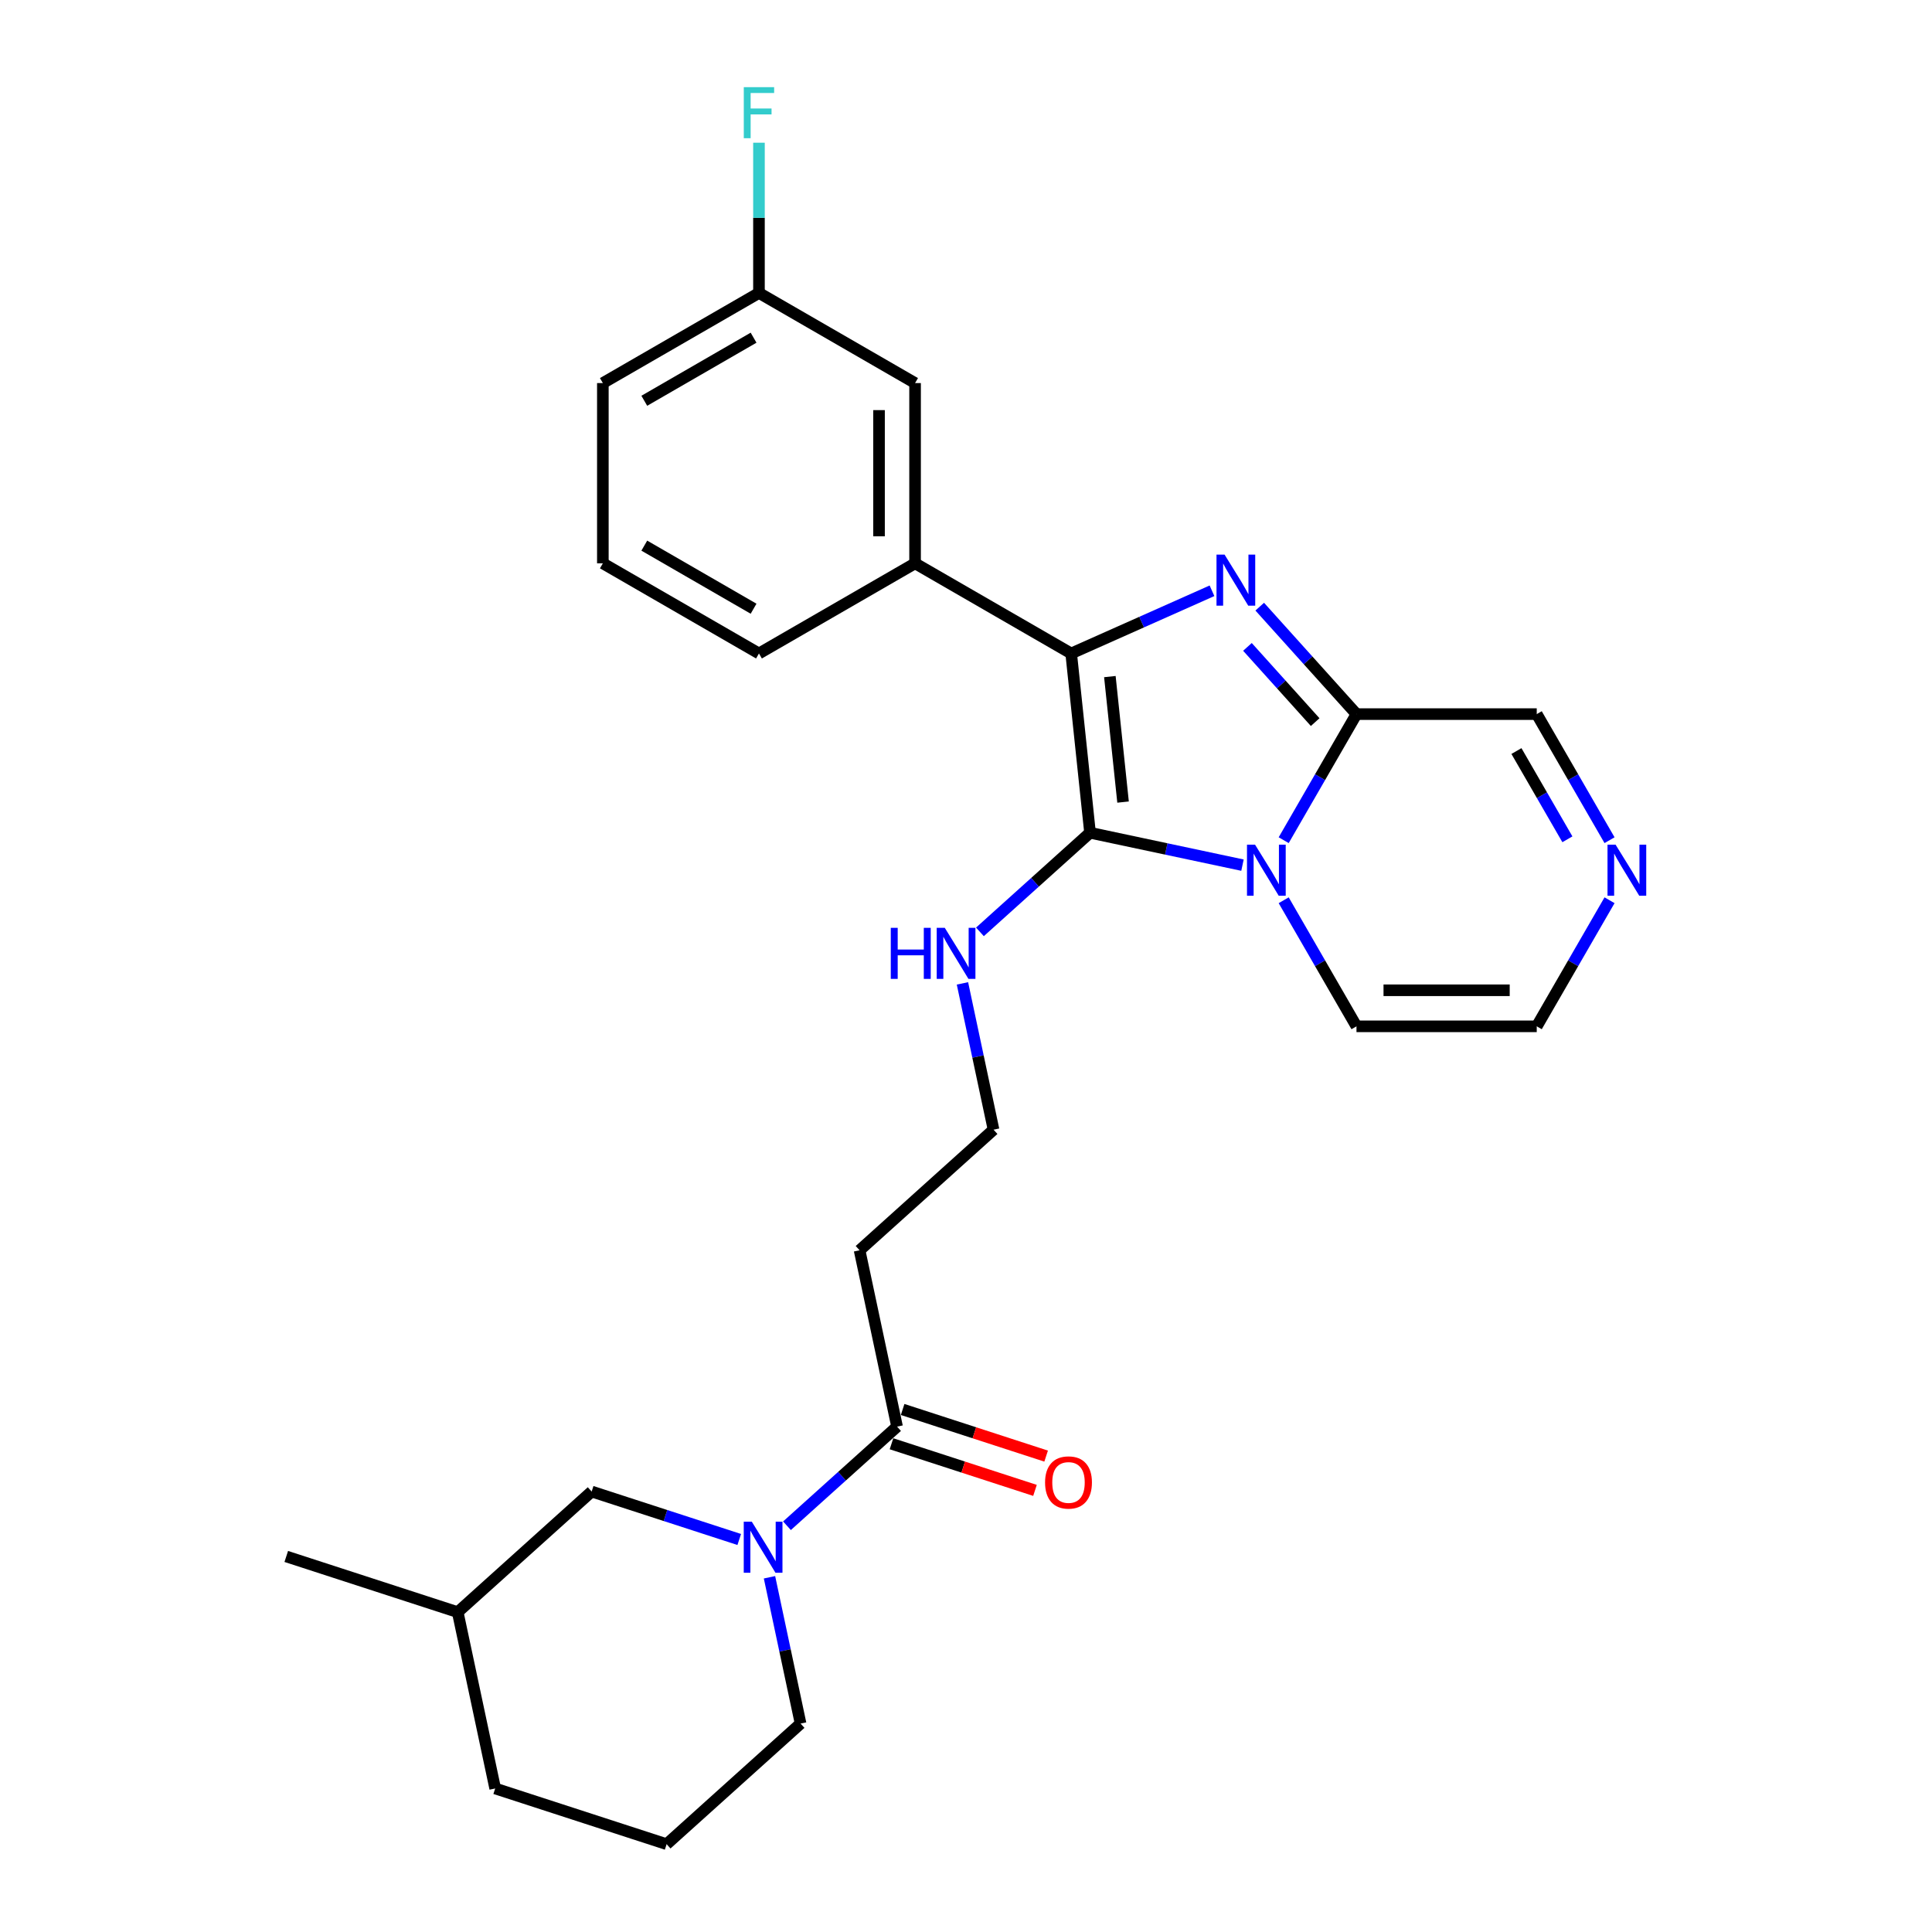 <?xml version='1.0' encoding='iso-8859-1'?>
<svg version='1.1' baseProfile='full'
              xmlns='http://www.w3.org/2000/svg'
                      xmlns:rdkit='http://www.rdkit.org/xml'
                      xmlns:xlink='http://www.w3.org/1999/xlink'
                  xml:space='preserve'
width='1000px' height='1000px' viewBox='0 0 1000 1000'>
<!-- END OF HEADER -->
<rect style='opacity:1.0;fill:#FFFFFF;stroke:none' width='1000' height='1000' x='0' y='0'> </rect>
<path class='bond-0' d='M 643.108,447.799 L 603.652,439.412' style='fill:none;fill-rule:evenodd;stroke:#0000FF;stroke-width:6px;stroke-linecap:butt;stroke-linejoin:miter;stroke-opacity:1' />
<path class='bond-0' d='M 603.652,439.412 L 564.197,431.026' style='fill:none;fill-rule:evenodd;stroke:#000000;stroke-width:6px;stroke-linecap:butt;stroke-linejoin:miter;stroke-opacity:1' />
<path class='bond-3' d='M 664.436,434.88 L 683.274,402.251' style='fill:none;fill-rule:evenodd;stroke:#0000FF;stroke-width:6px;stroke-linecap:butt;stroke-linejoin:miter;stroke-opacity:1' />
<path class='bond-3' d='M 683.274,402.251 L 702.113,369.622' style='fill:none;fill-rule:evenodd;stroke:#000000;stroke-width:6px;stroke-linecap:butt;stroke-linejoin:miter;stroke-opacity:1' />
<path class='bond-8' d='M 664.436,465.969 L 683.274,498.598' style='fill:none;fill-rule:evenodd;stroke:#0000FF;stroke-width:6px;stroke-linecap:butt;stroke-linejoin:miter;stroke-opacity:1' />
<path class='bond-8' d='M 683.274,498.598 L 702.113,531.227' style='fill:none;fill-rule:evenodd;stroke:#000000;stroke-width:6px;stroke-linecap:butt;stroke-linejoin:miter;stroke-opacity:1' />
<path class='bond-2' d='M 564.197,431.026 L 554.444,338.234' style='fill:none;fill-rule:evenodd;stroke:#000000;stroke-width:6px;stroke-linecap:butt;stroke-linejoin:miter;stroke-opacity:1' />
<path class='bond-2' d='M 581.292,415.156 L 574.465,350.202' style='fill:none;fill-rule:evenodd;stroke:#000000;stroke-width:6px;stroke-linecap:butt;stroke-linejoin:miter;stroke-opacity:1' />
<path class='bond-10' d='M 564.197,431.026 L 535.705,456.68' style='fill:none;fill-rule:evenodd;stroke:#000000;stroke-width:6px;stroke-linecap:butt;stroke-linejoin:miter;stroke-opacity:1' />
<path class='bond-10' d='M 535.705,456.68 L 507.213,482.335' style='fill:none;fill-rule:evenodd;stroke:#0000FF;stroke-width:6px;stroke-linecap:butt;stroke-linejoin:miter;stroke-opacity:1' />
<path class='bond-1' d='M 652.034,314.004 L 677.073,341.813' style='fill:none;fill-rule:evenodd;stroke:#0000FF;stroke-width:6px;stroke-linecap:butt;stroke-linejoin:miter;stroke-opacity:1' />
<path class='bond-1' d='M 677.073,341.813 L 702.113,369.622' style='fill:none;fill-rule:evenodd;stroke:#000000;stroke-width:6px;stroke-linecap:butt;stroke-linejoin:miter;stroke-opacity:1' />
<path class='bond-1' d='M 645.678,334.833 L 663.206,354.299' style='fill:none;fill-rule:evenodd;stroke:#0000FF;stroke-width:6px;stroke-linecap:butt;stroke-linejoin:miter;stroke-opacity:1' />
<path class='bond-1' d='M 663.206,354.299 L 680.733,373.765' style='fill:none;fill-rule:evenodd;stroke:#000000;stroke-width:6px;stroke-linecap:butt;stroke-linejoin:miter;stroke-opacity:1' />
<path class='bond-28' d='M 627.327,305.784 L 590.886,322.009' style='fill:none;fill-rule:evenodd;stroke:#0000FF;stroke-width:6px;stroke-linecap:butt;stroke-linejoin:miter;stroke-opacity:1' />
<path class='bond-28' d='M 590.886,322.009 L 554.444,338.234' style='fill:none;fill-rule:evenodd;stroke:#000000;stroke-width:6px;stroke-linecap:butt;stroke-linejoin:miter;stroke-opacity:1' />
<path class='bond-6' d='M 554.444,338.234 L 473.641,291.582' style='fill:none;fill-rule:evenodd;stroke:#000000;stroke-width:6px;stroke-linecap:butt;stroke-linejoin:miter;stroke-opacity:1' />
<path class='bond-9' d='M 702.113,369.622 L 795.416,369.622' style='fill:none;fill-rule:evenodd;stroke:#000000;stroke-width:6px;stroke-linecap:butt;stroke-linejoin:miter;stroke-opacity:1' />
<path class='bond-4' d='M 407.335,789.726 L 435.827,764.072' style='fill:none;fill-rule:evenodd;stroke:#0000FF;stroke-width:6px;stroke-linecap:butt;stroke-linejoin:miter;stroke-opacity:1' />
<path class='bond-4' d='M 435.827,764.072 L 464.319,738.418' style='fill:none;fill-rule:evenodd;stroke:#000000;stroke-width:6px;stroke-linecap:butt;stroke-linejoin:miter;stroke-opacity:1' />
<path class='bond-11' d='M 382.628,796.836 L 344.437,784.426' style='fill:none;fill-rule:evenodd;stroke:#0000FF;stroke-width:6px;stroke-linecap:butt;stroke-linejoin:miter;stroke-opacity:1' />
<path class='bond-11' d='M 344.437,784.426 L 306.245,772.017' style='fill:none;fill-rule:evenodd;stroke:#000000;stroke-width:6px;stroke-linecap:butt;stroke-linejoin:miter;stroke-opacity:1' />
<path class='bond-18' d='M 398.286,816.394 L 406.333,854.254' style='fill:none;fill-rule:evenodd;stroke:#0000FF;stroke-width:6px;stroke-linecap:butt;stroke-linejoin:miter;stroke-opacity:1' />
<path class='bond-18' d='M 406.333,854.254 L 414.38,892.114' style='fill:none;fill-rule:evenodd;stroke:#000000;stroke-width:6px;stroke-linecap:butt;stroke-linejoin:miter;stroke-opacity:1' />
<path class='bond-5' d='M 464.319,738.418 L 444.921,647.153' style='fill:none;fill-rule:evenodd;stroke:#000000;stroke-width:6px;stroke-linecap:butt;stroke-linejoin:miter;stroke-opacity:1' />
<path class='bond-15' d='M 461.436,747.291 L 498.573,759.358' style='fill:none;fill-rule:evenodd;stroke:#000000;stroke-width:6px;stroke-linecap:butt;stroke-linejoin:miter;stroke-opacity:1' />
<path class='bond-15' d='M 498.573,759.358 L 535.711,771.424' style='fill:none;fill-rule:evenodd;stroke:#FF0000;stroke-width:6px;stroke-linecap:butt;stroke-linejoin:miter;stroke-opacity:1' />
<path class='bond-15' d='M 467.203,729.544 L 504.34,741.611' style='fill:none;fill-rule:evenodd;stroke:#000000;stroke-width:6px;stroke-linecap:butt;stroke-linejoin:miter;stroke-opacity:1' />
<path class='bond-15' d='M 504.34,741.611 L 541.477,753.677' style='fill:none;fill-rule:evenodd;stroke:#FF0000;stroke-width:6px;stroke-linecap:butt;stroke-linejoin:miter;stroke-opacity:1' />
<path class='bond-14' d='M 473.641,291.582 L 473.641,198.279' style='fill:none;fill-rule:evenodd;stroke:#000000;stroke-width:6px;stroke-linecap:butt;stroke-linejoin:miter;stroke-opacity:1' />
<path class='bond-14' d='M 454.981,277.587 L 454.981,212.275' style='fill:none;fill-rule:evenodd;stroke:#000000;stroke-width:6px;stroke-linecap:butt;stroke-linejoin:miter;stroke-opacity:1' />
<path class='bond-21' d='M 473.641,291.582 L 392.839,338.234' style='fill:none;fill-rule:evenodd;stroke:#000000;stroke-width:6px;stroke-linecap:butt;stroke-linejoin:miter;stroke-opacity:1' />
<path class='bond-7' d='M 833.093,465.969 L 814.254,498.598' style='fill:none;fill-rule:evenodd;stroke:#0000FF;stroke-width:6px;stroke-linecap:butt;stroke-linejoin:miter;stroke-opacity:1' />
<path class='bond-7' d='M 814.254,498.598 L 795.416,531.227' style='fill:none;fill-rule:evenodd;stroke:#000000;stroke-width:6px;stroke-linecap:butt;stroke-linejoin:miter;stroke-opacity:1' />
<path class='bond-27' d='M 833.093,434.88 L 814.254,402.251' style='fill:none;fill-rule:evenodd;stroke:#0000FF;stroke-width:6px;stroke-linecap:butt;stroke-linejoin:miter;stroke-opacity:1' />
<path class='bond-27' d='M 814.254,402.251 L 795.416,369.622' style='fill:none;fill-rule:evenodd;stroke:#000000;stroke-width:6px;stroke-linecap:butt;stroke-linejoin:miter;stroke-opacity:1' />
<path class='bond-27' d='M 811.281,434.422 L 798.094,411.581' style='fill:none;fill-rule:evenodd;stroke:#0000FF;stroke-width:6px;stroke-linecap:butt;stroke-linejoin:miter;stroke-opacity:1' />
<path class='bond-27' d='M 798.094,411.581 L 784.907,388.741' style='fill:none;fill-rule:evenodd;stroke:#000000;stroke-width:6px;stroke-linecap:butt;stroke-linejoin:miter;stroke-opacity:1' />
<path class='bond-12' d='M 702.113,531.227 L 795.416,531.227' style='fill:none;fill-rule:evenodd;stroke:#000000;stroke-width:6px;stroke-linecap:butt;stroke-linejoin:miter;stroke-opacity:1' />
<path class='bond-12' d='M 716.108,512.567 L 781.42,512.567' style='fill:none;fill-rule:evenodd;stroke:#000000;stroke-width:6px;stroke-linecap:butt;stroke-linejoin:miter;stroke-opacity:1' />
<path class='bond-16' d='M 498.163,509.002 L 506.211,546.862' style='fill:none;fill-rule:evenodd;stroke:#0000FF;stroke-width:6px;stroke-linecap:butt;stroke-linejoin:miter;stroke-opacity:1' />
<path class='bond-16' d='M 506.211,546.862 L 514.258,584.722' style='fill:none;fill-rule:evenodd;stroke:#000000;stroke-width:6px;stroke-linecap:butt;stroke-linejoin:miter;stroke-opacity:1' />
<path class='bond-20' d='M 306.245,772.017 L 236.908,834.449' style='fill:none;fill-rule:evenodd;stroke:#000000;stroke-width:6px;stroke-linecap:butt;stroke-linejoin:miter;stroke-opacity:1' />
<path class='bond-13' d='M 444.921,647.153 L 514.258,584.722' style='fill:none;fill-rule:evenodd;stroke:#000000;stroke-width:6px;stroke-linecap:butt;stroke-linejoin:miter;stroke-opacity:1' />
<path class='bond-17' d='M 473.641,198.279 L 392.839,151.628' style='fill:none;fill-rule:evenodd;stroke:#000000;stroke-width:6px;stroke-linecap:butt;stroke-linejoin:miter;stroke-opacity:1' />
<path class='bond-19' d='M 392.839,151.628 L 392.839,112.748' style='fill:none;fill-rule:evenodd;stroke:#000000;stroke-width:6px;stroke-linecap:butt;stroke-linejoin:miter;stroke-opacity:1' />
<path class='bond-19' d='M 392.839,112.748 L 392.839,73.869' style='fill:none;fill-rule:evenodd;stroke:#33CCCC;stroke-width:6px;stroke-linecap:butt;stroke-linejoin:miter;stroke-opacity:1' />
<path class='bond-29' d='M 392.839,151.628 L 312.036,198.279' style='fill:none;fill-rule:evenodd;stroke:#000000;stroke-width:6px;stroke-linecap:butt;stroke-linejoin:miter;stroke-opacity:1' />
<path class='bond-29' d='M 390.049,174.786 L 333.487,207.442' style='fill:none;fill-rule:evenodd;stroke:#000000;stroke-width:6px;stroke-linecap:butt;stroke-linejoin:miter;stroke-opacity:1' />
<path class='bond-22' d='M 414.38,892.114 L 345.043,954.545' style='fill:none;fill-rule:evenodd;stroke:#000000;stroke-width:6px;stroke-linecap:butt;stroke-linejoin:miter;stroke-opacity:1' />
<path class='bond-26' d='M 236.908,834.449 L 148.171,805.617' style='fill:none;fill-rule:evenodd;stroke:#000000;stroke-width:6px;stroke-linecap:butt;stroke-linejoin:miter;stroke-opacity:1' />
<path class='bond-30' d='M 236.908,834.449 L 256.306,925.713' style='fill:none;fill-rule:evenodd;stroke:#000000;stroke-width:6px;stroke-linecap:butt;stroke-linejoin:miter;stroke-opacity:1' />
<path class='bond-23' d='M 392.839,338.234 L 312.036,291.582' style='fill:none;fill-rule:evenodd;stroke:#000000;stroke-width:6px;stroke-linecap:butt;stroke-linejoin:miter;stroke-opacity:1' />
<path class='bond-23' d='M 390.049,315.075 L 333.487,282.419' style='fill:none;fill-rule:evenodd;stroke:#000000;stroke-width:6px;stroke-linecap:butt;stroke-linejoin:miter;stroke-opacity:1' />
<path class='bond-25' d='M 345.043,954.545 L 256.306,925.713' style='fill:none;fill-rule:evenodd;stroke:#000000;stroke-width:6px;stroke-linecap:butt;stroke-linejoin:miter;stroke-opacity:1' />
<path class='bond-24' d='M 312.036,291.582 L 312.036,198.279' style='fill:none;fill-rule:evenodd;stroke:#000000;stroke-width:6px;stroke-linecap:butt;stroke-linejoin:miter;stroke-opacity:1' />
<path  class='atom-0' d='M 649.62 437.213
L 658.279 451.208
Q 659.137 452.589, 660.518 455.09
Q 661.899 457.59, 661.974 457.739
L 661.974 437.213
L 665.482 437.213
L 665.482 463.636
L 661.862 463.636
L 652.569 448.334
Q 651.486 446.543, 650.329 444.49
Q 649.21 442.438, 648.874 441.803
L 648.874 463.636
L 645.44 463.636
L 645.44 437.213
L 649.62 437.213
' fill='#0000FF'/>
<path  class='atom-2' d='M 633.84 287.072
L 642.498 301.068
Q 643.357 302.449, 644.738 304.949
Q 646.119 307.45, 646.193 307.599
L 646.193 287.072
L 649.701 287.072
L 649.701 313.496
L 646.081 313.496
L 636.788 298.194
Q 635.706 296.403, 634.549 294.35
Q 633.429 292.297, 633.094 291.663
L 633.094 313.496
L 629.66 313.496
L 629.66 287.072
L 633.84 287.072
' fill='#0000FF'/>
<path  class='atom-5' d='M 389.141 787.638
L 397.799 801.633
Q 398.658 803.014, 400.039 805.515
Q 401.42 808.015, 401.494 808.164
L 401.494 787.638
L 405.002 787.638
L 405.002 814.061
L 401.382 814.061
L 392.089 798.759
Q 391.007 796.968, 389.85 794.915
Q 388.73 792.863, 388.394 792.228
L 388.394 814.061
L 384.961 814.061
L 384.961 787.638
L 389.141 787.638
' fill='#0000FF'/>
<path  class='atom-8' d='M 836.226 437.213
L 844.885 451.208
Q 845.743 452.589, 847.124 455.09
Q 848.505 457.59, 848.58 457.739
L 848.58 437.213
L 852.088 437.213
L 852.088 463.636
L 848.468 463.636
L 839.175 448.334
Q 838.092 446.543, 836.935 444.49
Q 835.816 442.438, 835.48 441.803
L 835.48 463.636
L 832.046 463.636
L 832.046 437.213
L 836.226 437.213
' fill='#0000FF'/>
<path  class='atom-11' d='M 461.065 480.246
L 464.648 480.246
L 464.648 491.479
L 478.158 491.479
L 478.158 480.246
L 481.741 480.246
L 481.741 506.669
L 478.158 506.669
L 478.158 494.465
L 464.648 494.465
L 464.648 506.669
L 461.065 506.669
L 461.065 480.246
' fill='#0000FF'/>
<path  class='atom-11' d='M 489.019 480.246
L 497.677 494.241
Q 498.536 495.622, 499.916 498.123
Q 501.297 500.623, 501.372 500.772
L 501.372 480.246
L 504.88 480.246
L 504.88 506.669
L 501.26 506.669
L 491.967 491.367
Q 490.885 489.576, 489.728 487.523
Q 488.608 485.471, 488.272 484.836
L 488.272 506.669
L 484.839 506.669
L 484.839 480.246
L 489.019 480.246
' fill='#0000FF'/>
<path  class='atom-16' d='M 540.926 767.324
Q 540.926 760.98, 544.061 757.434
Q 547.196 753.889, 553.056 753.889
Q 558.915 753.889, 562.05 757.434
Q 565.185 760.98, 565.185 767.324
Q 565.185 773.744, 562.013 777.401
Q 558.841 781.021, 553.056 781.021
Q 547.234 781.021, 544.061 777.401
Q 540.926 773.781, 540.926 767.324
M 553.056 778.036
Q 557.086 778.036, 559.251 775.348
Q 561.453 772.624, 561.453 767.324
Q 561.453 762.137, 559.251 759.524
Q 557.086 756.874, 553.056 756.874
Q 549.025 756.874, 546.823 759.487
Q 544.658 762.099, 544.658 767.324
Q 544.658 772.661, 546.823 775.348
Q 549.025 778.036, 553.056 778.036
' fill='#FF0000'/>
<path  class='atom-20' d='M 384.983 45.113
L 400.695 45.113
L 400.695 48.136
L 388.528 48.136
L 388.528 56.16
L 399.351 56.16
L 399.351 59.22
L 388.528 59.22
L 388.528 71.536
L 384.983 71.536
L 384.983 45.113
' fill='#33CCCC'/>
</svg>

